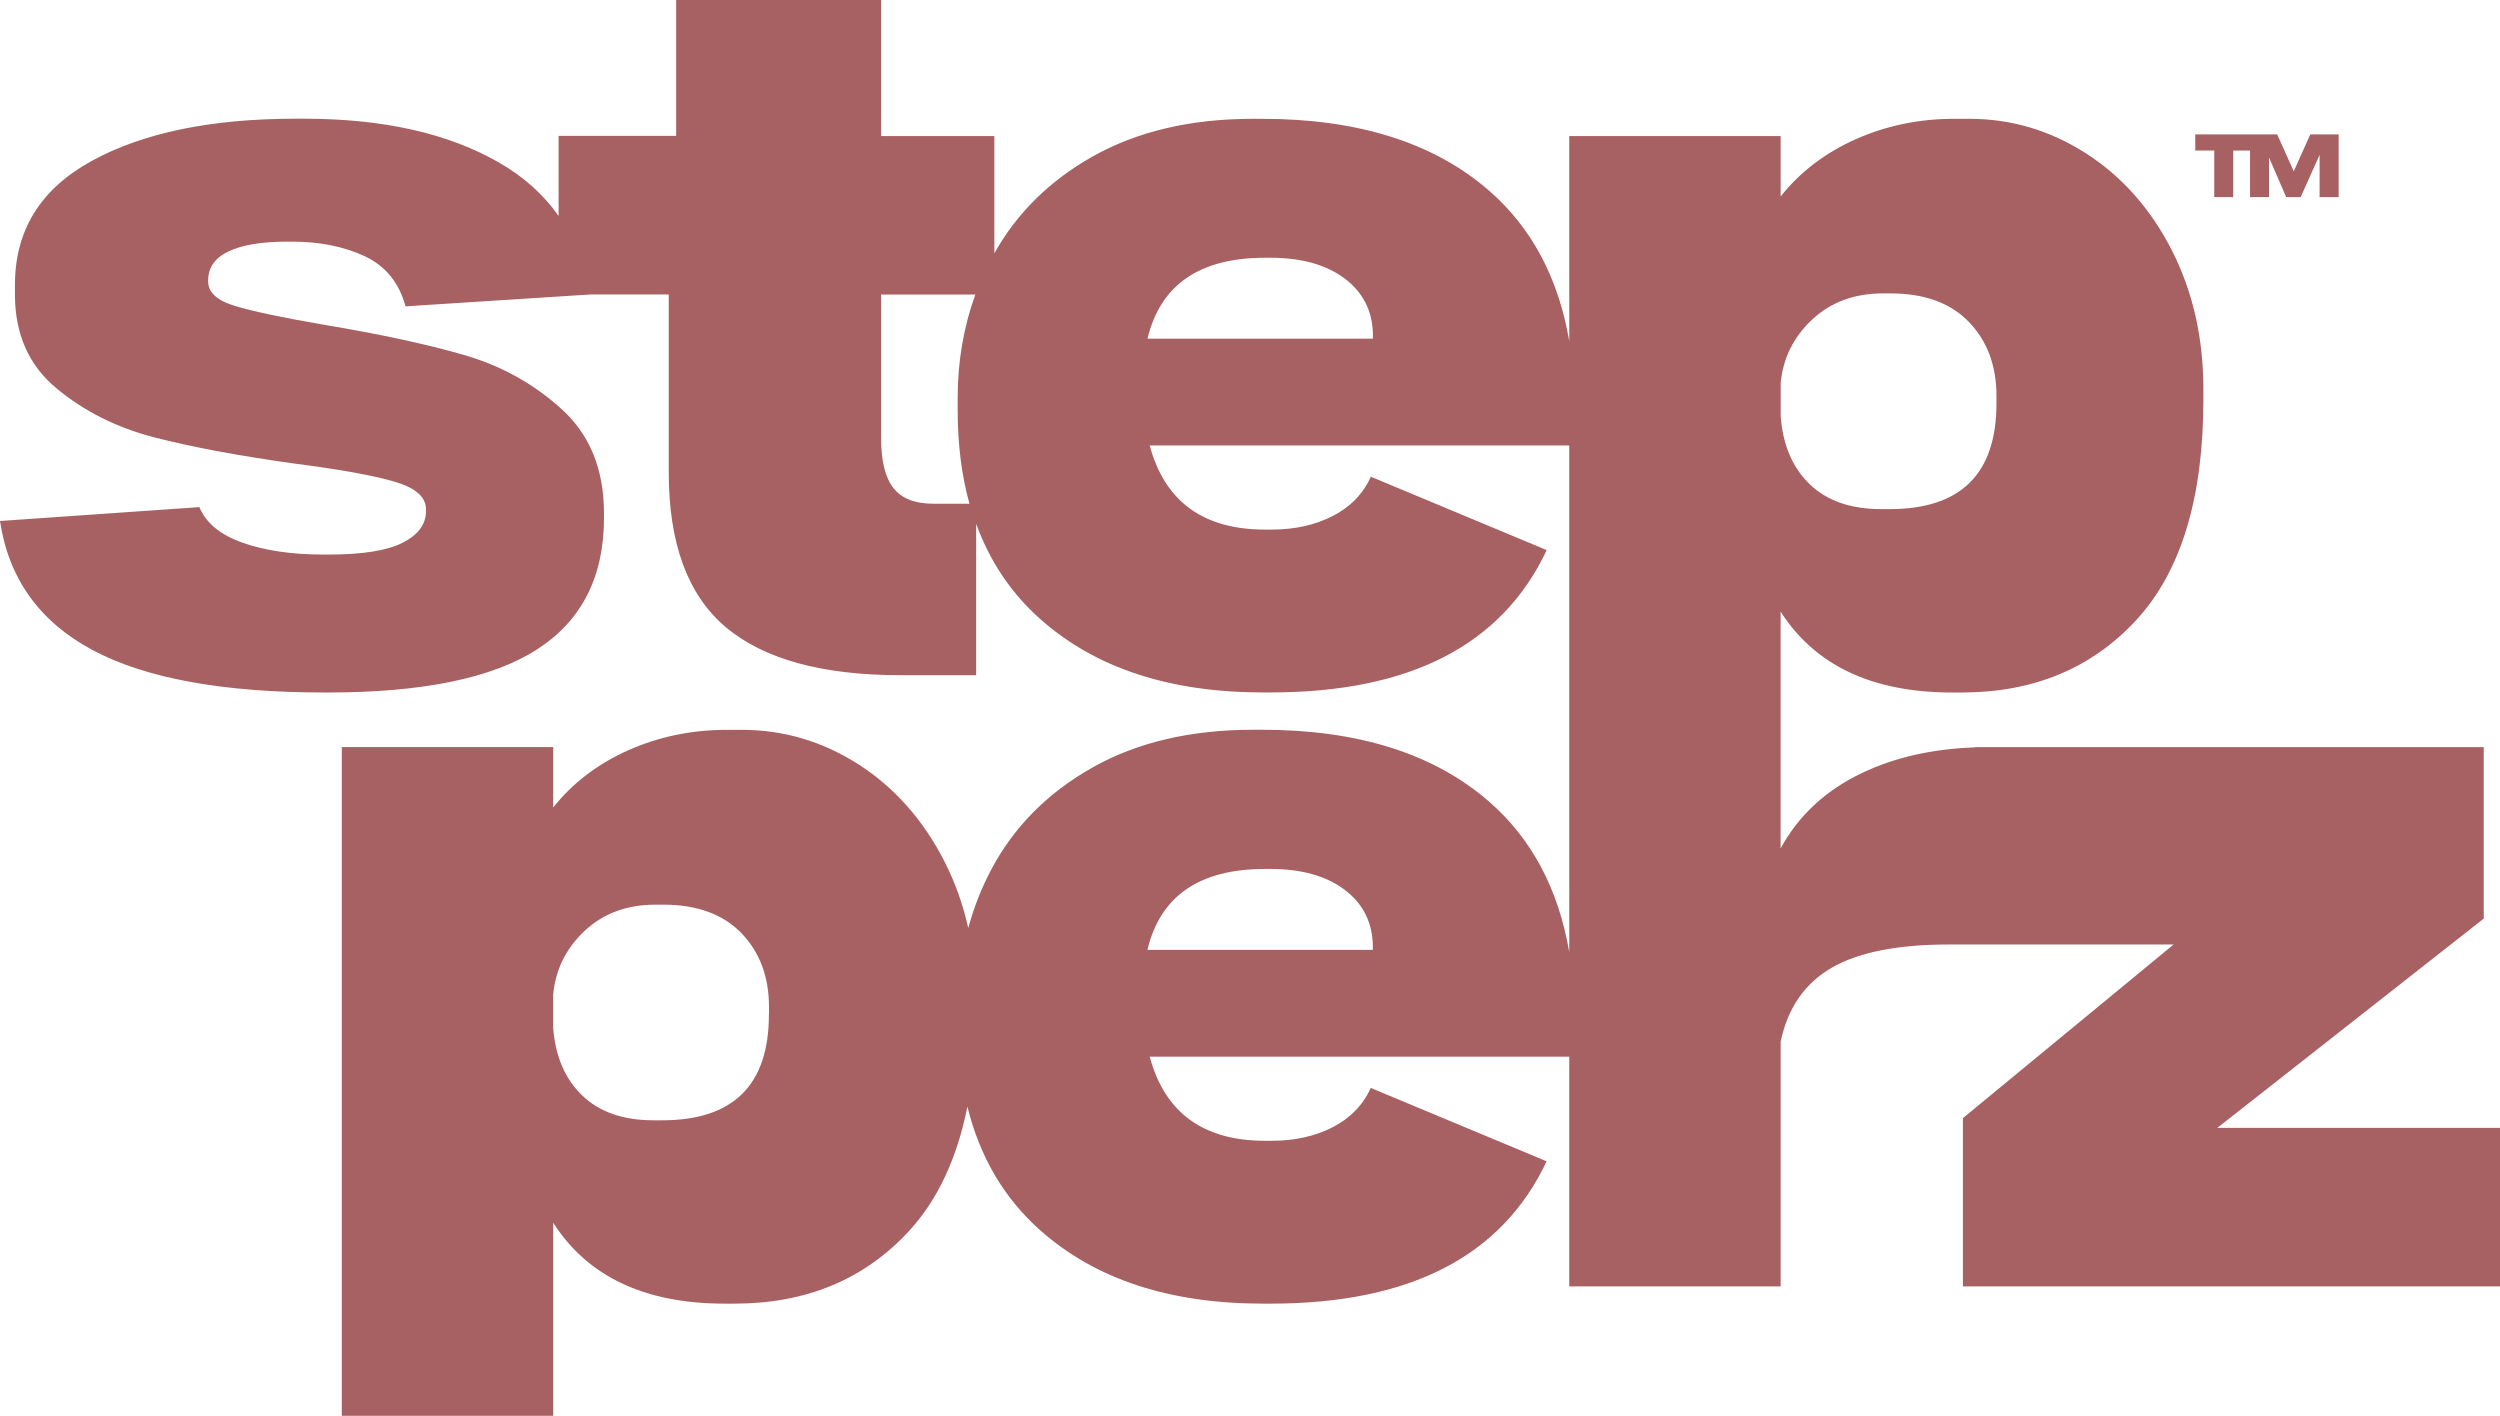 <?xml version="1.0" encoding="UTF-8"?><svg id="Calque_2" xmlns="http://www.w3.org/2000/svg" viewBox="0 0 500 283.18"><defs><style>.cls-1{fill:#a86163;fill-rule:evenodd;stroke-width:0px;}</style></defs><g id="Calque_1-2"><path class="cls-1" d="M443.47,225.57l53.28-41.85v-34.3h-101.82v.06c-8.43.29-15.95,1.98-22.53,5.12-7.26,3.45-12.68,8.48-16.28,15.09v-47.37c6.9,10.79,18.34,16.18,34.3,16.18h1.94c14.38,0,26.03-4.86,34.95-14.55,8.92-9.71,13.37-24.4,13.37-44.12v-1.94c0-10.35-2.13-19.66-6.36-27.93-4.24-8.27-9.97-14.7-17.14-19.3-7.19-4.6-14.96-6.9-23.3-6.9h-3.02c-7.05,0-13.63,1.37-19.75,4.1-6.11,2.73-11.1,6.54-14.98,11.43v-12.08h-42.28v41.01c-2.16-12.63-7.51-22.68-16.06-30.11-11-9.56-26.14-14.35-45.42-14.35h-1.73c-12.51,0-23.23,2.52-32.14,7.55-8.59,4.85-15.11,11.3-19.63,19.34v-23.44h-22.65V0h-40.99v27.18h-23.51v16.01c-3.02-4.29-7-7.87-11.97-10.71-10.14-5.82-23.12-8.74-38.94-8.74h-1.73c-16.83,0-30.39,2.8-40.67,8.41-10.28,5.61-15.42,13.88-15.42,24.81v1.94c0,7.91,2.76,14.17,8.31,18.77,5.54,4.6,12.08,7.88,19.63,9.82,7.55,1.94,17,3.71,28.37,5.28,8.92,1.15,15.46,2.34,19.63,3.57,4.17,1.22,6.26,3.06,6.26,5.51v.43c0,2.59-1.55,4.67-4.65,6.26-3.09,1.58-8.02,2.37-14.77,2.37h-1.08c-6.33,0-11.72-.79-16.18-2.37-4.46-1.58-7.33-3.95-8.63-7.12L0,104.2c1.73,11.5,7.87,20.1,18.44,25.77,10.57,5.68,26.06,8.53,46.49,8.53h.65c18.98,0,32.93-2.88,41.85-8.63,8.92-5.75,13.37-14.52,13.37-26.32v-.86c0-8.77-2.8-15.7-8.41-20.81-5.61-5.11-12.15-8.74-19.63-10.9-7.48-2.16-16.83-4.17-28.04-6.04-8.34-1.44-14.28-2.7-17.8-3.77-3.52-1.08-5.29-2.7-5.29-4.86v-.22c0-2.59,1.37-4.53,4.1-5.82,2.73-1.29,6.62-1.94,11.65-1.94h1.08c5.46,0,10.28.96,14.45,2.9,4.17,1.94,6.9,5.29,8.2,10.04l36.89-2.37h15.75v35.59c0,14.24,3.81,24.56,11.43,30.96,7.62,6.4,19.27,9.59,34.95,9.59h15.1v-30.27c2.75,7.52,7,13.88,12.83,19.05,11,9.78,25.84,14.67,44.55,14.67h1.51c27.9,0,46.31-9.49,55.22-28.47l-35.16-14.67c-1.58,3.45-4.14,6.08-7.67,7.87-3.52,1.8-7.59,2.7-12.2,2.7h-1.29c-12.37,0-20.06-5.61-23.08-16.83h83.91v101.34c-2.16-12.63-7.51-22.68-16.06-30.13-11-9.56-26.14-14.35-45.42-14.35h-1.73c-12.51,0-23.23,2.52-32.14,7.55-8.92,5.03-15.65,11.79-20.18,20.28-2.01,3.77-3.55,7.71-4.67,11.82-1.06-4.75-2.66-9.23-4.82-13.43-4.24-8.27-9.97-14.7-17.14-19.3-7.19-4.6-14.96-6.9-23.3-6.9h-3.02c-7.05,0-13.63,1.37-19.75,4.1-6.11,2.73-11.1,6.54-14.98,11.43v-12.08h-42.28v133.74h42.28v-38.61c6.9,10.79,18.34,16.18,34.3,16.18h1.94c14.38,0,26.03-4.86,34.95-14.55,5.72-6.23,9.59-14.53,11.65-24.87,2.47,10.05,7.32,18.32,14.57,24.75,11,9.78,25.84,14.67,44.54,14.67h1.51c27.9,0,46.31-9.49,55.22-28.47l-35.16-14.67c-1.58,3.45-4.14,6.08-7.65,7.87-3.52,1.8-7.59,2.7-12.2,2.7h-1.29c-12.37,0-20.06-5.61-23.08-16.83h83.91v45.95h42.28v-48.97c1.44-6.76,4.86-11.68,10.24-14.78,5.39-3.09,13.19-4.63,23.41-4.63h44.94l-42.14,34.73v33.65h107.43v-31.71h-56.53ZM356.12,76.79c.43-5.03,2.52-9.3,6.26-12.83,3.74-3.52,8.48-5.28,14.24-5.28h1.51c6.76,0,11.98,1.91,15.65,5.71,3.67,3.81,5.51,8.74,5.51,14.78v1.51c0,14.09-7.12,21.14-21.36,21.14h-1.73c-6.04,0-10.79-1.65-14.24-4.96s-5.39-7.84-5.82-13.59v-6.47h-.01ZM186.57,100.74c-3.6,0-6.23-1.03-7.88-3.13-1.65-2.08-2.47-5.42-2.47-10.02v-28.69h18.85c-2.34,6.46-3.54,13.36-3.54,20.71v2.37c0,6.86.79,13.1,2.36,18.77h-7.32ZM274.58,67.73h-45.08c2.59-10.79,10.43-16.18,23.51-16.18h1.08c6.18,0,11.1,1.37,14.77,4.1,3.67,2.73,5.58,6.4,5.72,11v1.08ZM153.78,202.92c0,14.09-7.12,21.14-21.36,21.14h-1.73c-6.04,0-10.79-1.65-14.24-4.96-3.45-3.31-5.39-7.84-5.82-13.59v-6.47c.43-5.03,2.52-9.3,6.26-12.83,3.74-3.52,8.48-5.28,14.24-5.28h1.51c6.76,0,11.98,1.91,15.65,5.71,3.67,3.81,5.51,8.74,5.51,14.78v1.51-.02ZM274.56,189.97h-45.08c2.59-10.79,10.43-16.18,23.51-16.18h1.08c6.18,0,11.1,1.37,14.77,4.1,3.67,2.73,5.57,6.4,5.72,11v1.08ZM442.86,30.11h-3.81v-3.23h16.39l3.31,7.38,3.31-7.38h5.67v12.55h-3.81v-8.46l-3.79,8.46h-2.89l-3.44-7.94v7.94h-3.79v-9.32h-3.37v9.32h-3.79v-9.32Z"/></g></svg>